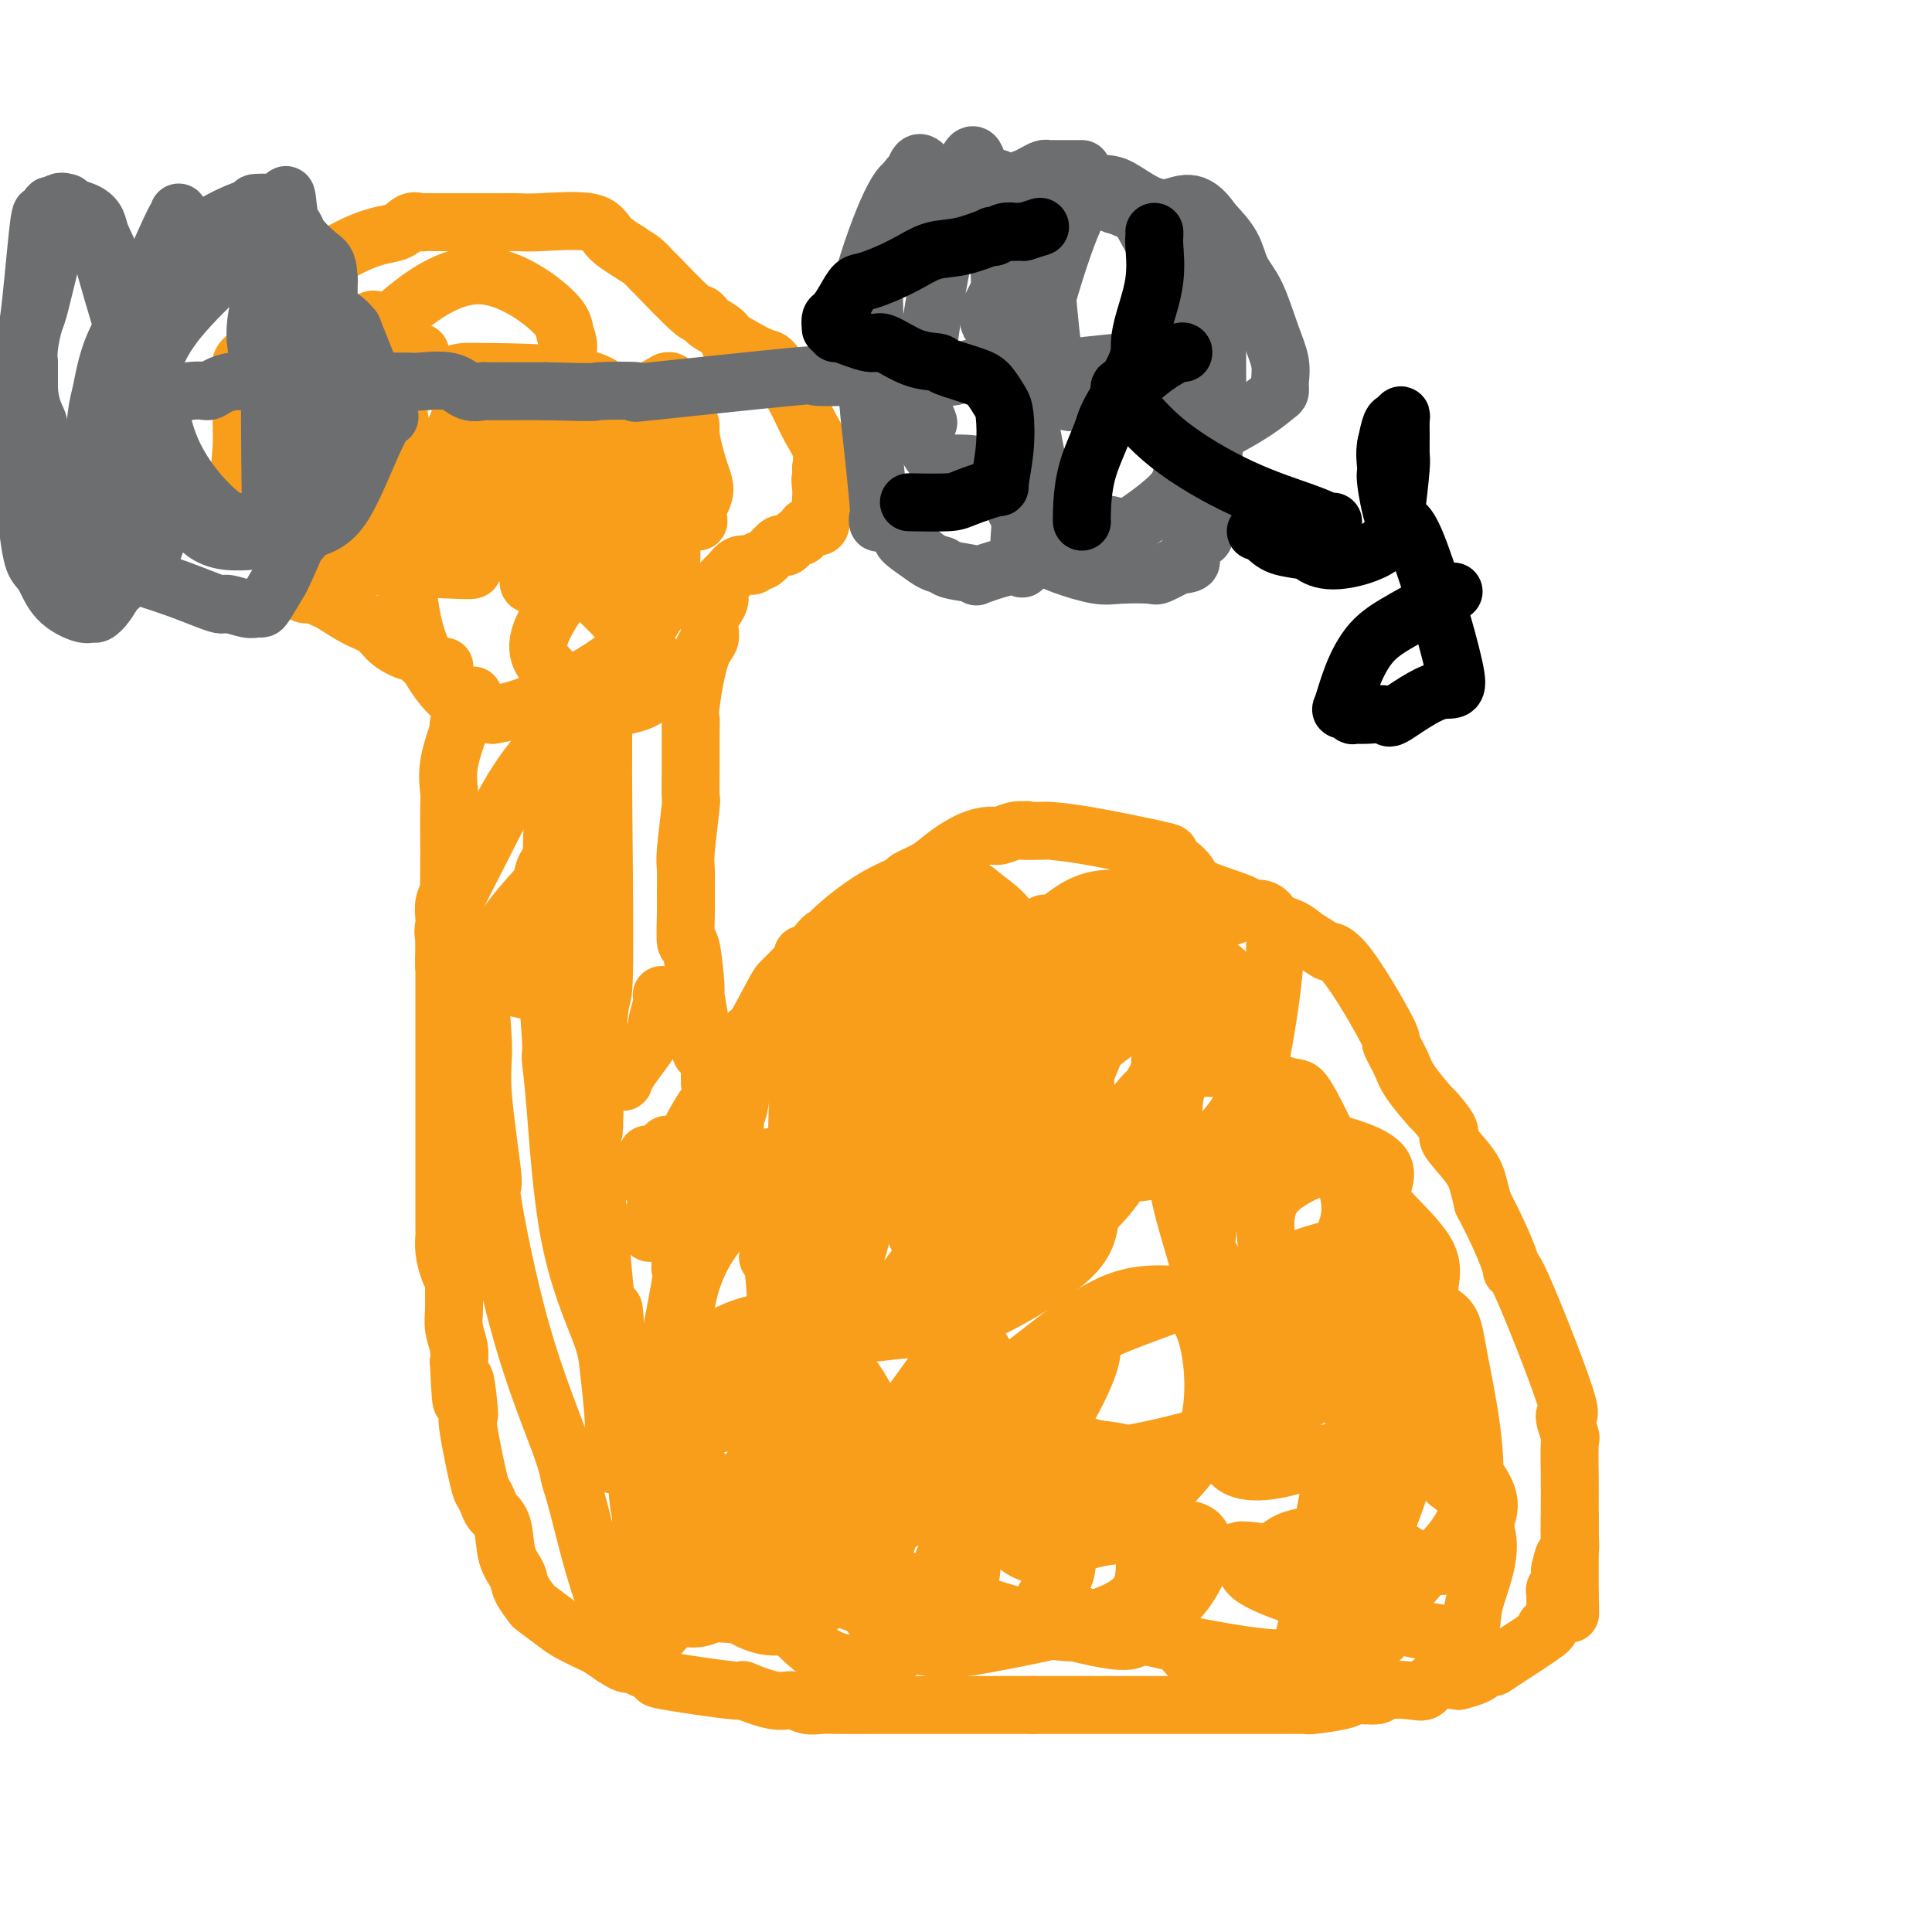 <svg viewBox='0 0 400 400' version='1.1' xmlns='http://www.w3.org/2000/svg' xmlns:xlink='http://www.w3.org/1999/xlink'><g fill='none' stroke='#F99E1B' stroke-width='12' stroke-linecap='round' stroke-linejoin='round'><path d='M98,144c0.048,0.291 0.096,0.582 0,1c-0.096,0.418 -0.337,0.963 -1,2c-0.663,1.037 -1.747,2.566 -2,3c-0.253,0.434 0.324,-0.229 0,1c-0.324,1.229 -1.551,4.348 -2,7c-0.449,2.652 -0.121,4.835 0,6c0.121,1.165 0.033,1.312 0,3c-0.033,1.688 -0.013,4.916 0,7c0.013,2.084 0.017,3.023 0,5c-0.017,1.977 -0.057,4.990 0,6c0.057,1.010 0.211,0.016 0,0c-0.211,-0.016 -0.789,0.944 -1,2c-0.211,1.056 -0.057,2.207 0,3c0.057,0.793 0.016,1.226 0,2c-0.016,0.774 -0.008,1.887 0,3'/><path d='M92,195c-0.155,6.809 -0.041,5.331 0,5c0.041,-0.331 0.011,0.483 0,2c-0.011,1.517 -0.003,3.736 0,6c0.003,2.264 0.001,4.571 0,6c-0.001,1.429 -0.000,1.979 0,5c0.000,3.021 0.000,8.514 0,11c-0.000,2.486 -0.000,1.967 0,2c0.000,0.033 0.000,0.620 0,2c-0.000,1.380 -0.001,3.555 0,5c0.001,1.445 0.003,2.162 0,5c-0.003,2.838 -0.011,7.798 0,10c0.011,2.202 0.041,1.647 0,2c-0.041,0.353 -0.154,1.613 0,3c0.154,1.387 0.576,2.901 1,4c0.424,1.099 0.849,1.781 1,2c0.151,0.219 0.027,-0.027 0,1c-0.027,1.027 0.044,3.327 0,5c-0.044,1.673 -0.204,2.720 0,4c0.204,1.280 0.773,2.794 1,4c0.227,1.206 0.114,2.103 0,3'/><path d='M95,282c0.632,14.092 0.712,5.821 1,4c0.288,-1.821 0.784,2.806 1,5c0.216,2.194 0.152,1.953 0,2c-0.152,0.047 -0.393,0.383 0,3c0.393,2.617 1.419,7.516 2,10c0.581,2.484 0.718,2.551 1,3c0.282,0.449 0.710,1.278 1,2c0.290,0.722 0.444,1.336 1,2c0.556,0.664 1.516,1.376 2,3c0.484,1.624 0.494,4.159 1,6c0.506,1.841 1.508,2.986 2,4c0.492,1.014 0.476,1.895 1,3c0.524,1.105 1.590,2.432 2,3c0.410,0.568 0.164,0.375 1,1c0.836,0.625 2.754,2.068 4,3c1.246,0.932 1.818,1.353 3,2c1.182,0.647 2.972,1.520 4,2c1.028,0.480 1.294,0.566 2,1c0.706,0.434 1.853,1.217 3,2'/><path d='M127,343c3.570,2.362 2.995,1.268 3,1c0.005,-0.268 0.591,0.290 2,1c1.409,0.710 3.640,1.571 4,2c0.360,0.429 -1.152,0.426 2,1c3.152,0.574 10.969,1.727 14,2c3.031,0.273 1.276,-0.333 2,0c0.724,0.333 3.927,1.606 6,2c2.073,0.394 3.017,-0.091 4,0c0.983,0.091 2.004,0.756 3,1c0.996,0.244 1.965,0.065 3,0c1.035,-0.065 2.134,-0.017 4,0c1.866,0.017 4.498,0.005 7,0c2.502,-0.005 4.875,-0.001 7,0c2.125,0.001 4.001,0.000 5,0c0.999,-0.000 1.121,-0.000 2,0c0.879,0.000 2.514,0.000 4,0c1.486,-0.000 2.823,-0.000 4,0c1.177,0.000 2.193,0.000 4,0c1.807,-0.000 4.403,-0.000 7,0'/><path d='M214,353c8.783,0.000 7.242,0.000 8,0c0.758,-0.000 3.815,-0.000 5,0c1.185,0.000 0.499,0.000 4,0c3.501,-0.000 11.190,-0.000 15,0c3.810,0.000 3.743,0.000 4,0c0.257,-0.000 0.840,-0.000 2,0c1.160,0.000 2.898,0.001 5,0c2.102,-0.001 4.570,-0.003 6,0c1.430,0.003 1.823,0.011 3,0c1.177,-0.011 3.139,-0.040 4,0c0.861,0.040 0.623,0.151 2,0c1.377,-0.151 4.371,-0.563 6,-1c1.629,-0.437 1.893,-0.900 3,-1c1.107,-0.100 3.057,0.162 4,0c0.943,-0.162 0.880,-0.748 2,-1c1.120,-0.252 3.424,-0.171 5,0c1.576,0.171 2.424,0.431 3,0c0.576,-0.431 0.879,-1.552 2,-2c1.121,-0.448 3.061,-0.224 5,0'/><path d='M302,348c5.955,-1.444 4.841,-2.554 5,-3c0.159,-0.446 1.590,-0.227 2,0c0.410,0.227 -0.202,0.463 2,-1c2.202,-1.463 7.217,-4.626 9,-6c1.783,-1.374 0.334,-0.959 0,-1c-0.334,-0.041 0.446,-0.537 1,-1c0.554,-0.463 0.880,-0.892 1,-1c0.120,-0.108 0.032,0.104 0,0c-0.032,-0.104 -0.010,-0.525 0,-1c0.010,-0.475 0.006,-1.005 0,-1c-0.006,0.005 -0.016,0.545 0,0c0.016,-0.545 0.057,-2.174 0,-3c-0.057,-0.826 -0.211,-0.850 0,-1c0.211,-0.150 0.788,-0.425 1,-1c0.212,-0.575 0.061,-1.450 0,-2c-0.061,-0.550 -0.030,-0.775 0,-1'/><path d='M323,325c0.630,-2.671 0.705,-2.848 1,-3c0.295,-0.152 0.811,-0.279 1,-1c0.189,-0.721 0.051,-2.036 0,-3c-0.051,-0.964 -0.014,-1.578 0,-2c0.014,-0.422 0.004,-0.652 0,-1c-0.004,-0.348 -0.001,-0.814 0,-1c0.001,-0.186 0.001,-0.093 0,0'/><path d='M92,138c-0.354,-0.013 -0.708,-0.027 -1,0c-0.292,0.027 -0.522,0.093 -1,0c-0.478,-0.093 -1.205,-0.347 -2,-1c-0.795,-0.653 -1.659,-1.707 -2,-2c-0.341,-0.293 -0.157,0.174 -1,0c-0.843,-0.174 -2.711,-0.988 -4,-2c-1.289,-1.012 -2.000,-2.222 -3,-3c-1.000,-0.778 -2.290,-1.123 -4,-2c-1.710,-0.877 -3.839,-2.287 -5,-3c-1.161,-0.713 -1.354,-0.730 -2,-1c-0.646,-0.270 -1.747,-0.795 -2,-1c-0.253,-0.205 0.340,-0.090 0,0c-0.340,0.090 -1.615,0.157 -2,0c-0.385,-0.157 0.119,-0.537 0,-1c-0.119,-0.463 -0.861,-1.007 -1,-1c-0.139,0.007 0.325,0.567 0,0c-0.325,-0.567 -1.438,-2.260 -2,-3c-0.562,-0.740 -0.573,-0.528 -1,-1c-0.427,-0.472 -1.269,-1.627 -2,-3c-0.731,-1.373 -1.352,-2.964 -2,-4c-0.648,-1.036 -1.324,-1.518 -2,-2'/><path d='M53,108c-1.497,-2.317 -0.741,-1.610 -1,-3c-0.259,-1.390 -1.534,-4.876 -2,-7c-0.466,-2.124 -0.125,-2.886 0,-5c0.125,-2.114 0.034,-5.579 0,-7c-0.034,-1.421 -0.009,-0.800 0,-1c0.009,-0.200 0.003,-1.223 0,-2c-0.003,-0.777 -0.001,-1.307 0,-2c0.001,-0.693 0.003,-1.549 0,-2c-0.003,-0.451 -0.012,-0.497 0,-1c0.012,-0.503 0.044,-1.462 0,-2c-0.044,-0.538 -0.164,-0.656 0,-1c0.164,-0.344 0.611,-0.914 1,-1c0.389,-0.086 0.719,0.311 1,0c0.281,-0.311 0.512,-1.329 1,-2c0.488,-0.671 1.234,-0.994 2,-2c0.766,-1.006 1.552,-2.694 2,-4c0.448,-1.306 0.556,-2.230 1,-3c0.444,-0.770 1.222,-1.385 2,-2'/><path d='M60,61c2.030,-2.970 2.105,-2.894 2,-3c-0.105,-0.106 -0.389,-0.392 2,-2c2.389,-1.608 7.453,-4.536 11,-6c3.547,-1.464 5.579,-1.464 7,-2c1.421,-0.536 2.233,-1.608 3,-2c0.767,-0.392 1.490,-0.105 2,0c0.510,0.105 0.808,0.028 1,0c0.192,-0.028 0.277,-0.007 2,0c1.723,0.007 5.083,0.002 7,0c1.917,-0.002 2.390,0.000 3,0c0.610,-0.000 1.357,-0.002 2,0c0.643,0.002 1.182,0.010 2,0c0.818,-0.010 1.915,-0.036 3,0c1.085,0.036 2.157,0.133 5,0c2.843,-0.133 7.458,-0.497 10,0c2.542,0.497 3.012,1.856 4,3c0.988,1.144 2.494,2.072 4,3'/><path d='M130,52c1.784,1.246 2.242,1.363 3,2c0.758,0.637 1.814,1.796 2,2c0.186,0.204 -0.499,-0.545 1,1c1.499,1.545 5.183,5.386 7,7c1.817,1.614 1.768,1.000 2,1c0.232,-0.000 0.744,0.612 1,1c0.256,0.388 0.254,0.551 1,1c0.746,0.449 2.238,1.186 3,2c0.762,0.814 0.794,1.707 1,2c0.206,0.293 0.588,-0.013 1,0c0.412,0.013 0.856,0.345 2,1c1.144,0.655 2.989,1.632 4,2c1.011,0.368 1.187,0.127 2,1c0.813,0.873 2.262,2.859 3,4c0.738,1.141 0.766,1.438 1,2c0.234,0.562 0.676,1.388 1,2c0.324,0.612 0.530,1.009 1,2c0.470,0.991 1.203,2.574 2,4c0.797,1.426 1.656,2.693 2,4c0.344,1.307 0.172,2.653 0,4'/><path d='M170,97c1.083,3.149 0.291,2.020 0,2c-0.291,-0.020 -0.080,1.067 0,2c0.080,0.933 0.029,1.712 0,2c-0.029,0.288 -0.035,0.085 0,1c0.035,0.915 0.113,2.947 0,4c-0.113,1.053 -0.415,1.127 -1,1c-0.585,-0.127 -1.453,-0.454 -2,0c-0.547,0.454 -0.775,1.688 -1,2c-0.225,0.312 -0.449,-0.297 -1,0c-0.551,0.297 -1.429,1.500 -2,2c-0.571,0.500 -0.836,0.295 -1,0c-0.164,-0.295 -0.228,-0.681 -1,0c-0.772,0.681 -2.251,2.430 -3,3c-0.749,0.570 -0.767,-0.038 -1,0c-0.233,0.038 -0.681,0.721 -1,1c-0.319,0.279 -0.509,0.152 -1,0c-0.491,-0.152 -1.283,-0.329 -2,0c-0.717,0.329 -1.358,1.165 -2,2'/><path d='M151,119c-3.265,2.650 -1.926,3.774 -2,5c-0.074,1.226 -1.561,2.552 -2,4c-0.439,1.448 0.170,3.016 0,4c-0.170,0.984 -1.117,1.384 -2,4c-0.883,2.616 -1.701,7.448 -2,10c-0.299,2.552 -0.079,2.823 0,3c0.079,0.177 0.017,0.261 0,2c-0.017,1.739 0.009,5.135 0,8c-0.009,2.865 -0.055,5.201 0,6c0.055,0.799 0.211,0.061 0,2c-0.211,1.939 -0.789,6.554 -1,9c-0.211,2.446 -0.054,2.725 0,4c0.054,1.275 0.004,3.548 0,5c-0.004,1.452 0.037,2.083 0,4c-0.037,1.917 -0.151,5.119 0,6c0.151,0.881 0.566,-0.558 1,1c0.434,1.558 0.886,6.112 1,8c0.114,1.888 -0.110,1.111 0,2c0.110,0.889 0.555,3.445 1,6'/><path d='M145,212c0.301,10.547 0.052,3.914 0,2c-0.052,-1.914 0.091,0.892 0,2c-0.091,1.108 -0.417,0.517 0,1c0.417,0.483 1.578,2.039 2,3c0.422,0.961 0.106,1.326 0,2c-0.106,0.674 -0.002,1.655 0,2c0.002,0.345 -0.098,0.053 0,0c0.098,-0.053 0.393,0.134 1,0c0.607,-0.134 1.525,-0.589 2,-1c0.475,-0.411 0.507,-0.777 1,-2c0.493,-1.223 1.447,-3.303 2,-4c0.553,-0.697 0.703,-0.010 2,-2c1.297,-1.990 3.739,-6.657 5,-9c1.261,-2.343 1.339,-2.362 2,-3c0.661,-0.638 1.903,-1.897 3,-3c1.097,-1.103 2.048,-2.052 3,-3'/><path d='M168,197c3.624,-4.533 2.183,-2.366 2,-2c-0.183,0.366 0.891,-1.070 3,-3c2.109,-1.930 5.252,-4.354 8,-6c2.748,-1.646 5.102,-2.514 6,-3c0.898,-0.486 0.342,-0.589 1,-1c0.658,-0.411 2.531,-1.128 4,-2c1.469,-0.872 2.533,-1.898 4,-3c1.467,-1.102 3.338,-2.282 5,-3c1.662,-0.718 3.116,-0.976 4,-1c0.884,-0.024 1.200,0.186 2,0c0.800,-0.186 2.086,-0.767 3,-1c0.914,-0.233 1.457,-0.116 2,0'/><path d='M212,172c1.457,-0.310 -0.399,-0.087 0,0c0.399,0.087 3.054,0.036 4,0c0.946,-0.036 0.182,-0.056 1,0c0.818,0.056 3.217,0.188 8,1c4.783,0.812 11.951,2.303 15,3c3.049,0.697 1.978,0.598 2,1c0.022,0.402 1.137,1.305 2,2c0.863,0.695 1.473,1.183 2,2c0.527,0.817 0.970,1.962 3,3c2.030,1.038 5.647,1.969 8,3c2.353,1.031 3.441,2.162 5,3c1.559,0.838 3.588,1.382 5,2c1.412,0.618 2.206,1.309 3,2'/><path d='M270,194c5.659,3.484 4.805,3.195 5,3c0.195,-0.195 1.439,-0.295 4,3c2.561,3.295 6.438,9.984 8,13c1.562,3.016 0.807,2.360 1,3c0.193,0.640 1.332,2.578 2,4c0.668,1.422 0.865,2.328 2,4c1.135,1.672 3.207,4.110 4,5c0.793,0.890 0.306,0.233 1,1c0.694,0.767 2.567,2.960 3,4c0.433,1.040 -0.575,0.928 0,2c0.575,1.072 2.732,3.327 4,5c1.268,1.673 1.648,2.764 2,4c0.352,1.236 0.676,2.618 1,4'/><path d='M307,249c5.717,10.930 6.009,13.756 6,14c-0.009,0.244 -0.318,-2.094 2,3c2.318,5.094 7.262,17.622 9,23c1.738,5.378 0.270,3.608 0,4c-0.270,0.392 0.660,2.947 1,4c0.340,1.053 0.091,0.606 0,2c-0.091,1.394 -0.024,4.630 0,7c0.024,2.370 0.007,3.873 0,5c-0.007,1.127 -0.002,1.878 0,4c0.002,2.122 0.000,5.616 0,7c-0.000,1.384 -0.000,0.660 0,1c0.000,0.340 0.000,1.745 0,3c-0.000,1.255 -0.000,2.358 0,3c0.000,0.642 0.000,0.821 0,1'/><path d='M325,330c0.156,6.822 0.044,3.378 0,2c-0.044,-1.378 -0.022,-0.689 0,0'/><path d='M138,237c0.000,0.417 0.000,0.833 0,1c0.000,0.167 0.000,0.083 0,0'/><path d='M134,239c0.000,0.511 0.000,1.022 0,2c0.000,0.978 0.000,2.422 0,3c0.000,0.578 0.000,0.289 0,0'/><path d='M150,234c-0.233,0.094 -0.466,0.187 0,0c0.466,-0.187 1.631,-0.655 2,-1c0.369,-0.345 -0.059,-0.566 0,-1c0.059,-0.434 0.603,-1.080 1,-3c0.397,-1.920 0.646,-5.114 1,-7c0.354,-1.886 0.813,-2.464 1,-3c0.187,-0.536 0.100,-1.029 0,-2c-0.100,-0.971 -0.215,-2.418 0,-3c0.215,-0.582 0.761,-0.298 1,0c0.239,0.298 0.172,0.611 0,1c-0.172,0.389 -0.450,0.854 -1,2c-0.550,1.146 -1.373,2.972 -3,5c-1.627,2.028 -4.057,4.259 -6,7c-1.943,2.741 -3.400,5.993 -5,9c-1.600,3.007 -3.343,5.770 -4,8c-0.657,2.230 -0.228,3.928 0,5c0.228,1.072 0.254,1.519 0,2c-0.254,0.481 -0.787,0.994 -1,1c-0.213,0.006 -0.107,-0.497 0,-1'/><path d='M136,253c-2.986,5.491 -0.951,-0.280 0,-4c0.951,-3.720 0.817,-5.387 1,-7c0.183,-1.613 0.682,-3.172 3,-5c2.318,-1.828 6.453,-3.926 8,-5c1.547,-1.074 0.504,-1.124 0,-1c-0.504,0.124 -0.468,0.422 -1,1c-0.532,0.578 -1.630,1.438 -2,2c-0.370,0.562 -0.012,0.827 0,1c0.012,0.173 -0.322,0.253 -1,2c-0.678,1.747 -1.698,5.162 -2,7c-0.302,1.838 0.115,2.101 0,5c-0.115,2.899 -0.762,8.434 -1,11c-0.238,2.566 -0.068,2.162 0,2c0.068,-0.162 0.034,-0.081 0,0'/><path d='M182,191c-0.003,0.452 -0.006,0.904 0,4c0.006,3.096 0.020,8.836 0,13c-0.020,4.164 -0.075,6.751 0,9c0.075,2.249 0.279,4.160 0,8c-0.279,3.840 -1.041,9.610 -2,14c-0.959,4.390 -2.116,7.399 -3,10c-0.884,2.601 -1.494,4.792 -2,7c-0.506,2.208 -0.909,4.433 -1,6c-0.091,1.567 0.129,2.476 0,2c-0.129,-0.476 -0.608,-2.339 -1,-3c-0.392,-0.661 -0.697,-0.122 -1,-2c-0.303,-1.878 -0.603,-6.175 -1,-9c-0.397,-2.825 -0.891,-4.178 -1,-6c-0.109,-1.822 0.167,-4.114 0,-7c-0.167,-2.886 -0.778,-6.365 -1,-10c-0.222,-3.635 -0.057,-7.424 0,-11c0.057,-3.576 0.005,-6.938 0,-9c-0.005,-2.062 0.037,-2.824 0,-4c-0.037,-1.176 -0.153,-2.764 0,-3c0.153,-0.236 0.577,0.882 1,2'/><path d='M170,202c0.291,-4.285 1.020,6.004 2,11c0.980,4.996 2.212,4.699 3,8c0.788,3.301 1.133,10.199 2,17c0.867,6.801 2.255,13.504 1,19c-1.255,5.496 -5.154,9.785 -8,10c-2.846,0.215 -4.638,-3.644 -5,-17c-0.362,-13.356 0.705,-36.209 1,-46c0.295,-9.791 -0.183,-6.518 1,-2c1.183,4.518 4.029,10.283 5,18c0.971,7.717 0.069,17.385 0,24c-0.069,6.615 0.695,10.176 0,17c-0.695,6.824 -2.847,16.912 -5,27'/><path d='M167,288c-1.822,4.363 -3.879,1.769 -5,-5c-1.121,-6.769 -1.308,-17.715 -2,-21c-0.692,-3.285 -1.891,1.091 0,-6c1.891,-7.091 6.871,-25.648 10,-27c3.129,-1.352 4.407,14.502 3,25c-1.407,10.498 -5.499,15.639 -7,18c-1.501,2.361 -0.413,1.943 -4,6c-3.587,4.057 -11.851,12.590 -17,15c-5.149,2.410 -7.182,-1.303 -7,-8c0.182,-6.697 2.579,-16.379 3,-20c0.421,-3.621 -1.136,-1.183 1,-5c2.136,-3.817 7.964,-13.889 11,-18c3.036,-4.111 3.279,-2.261 4,-2c0.721,0.261 1.920,-1.068 4,0c2.080,1.068 5.040,4.534 8,8'/><path d='M169,248c3.565,10.597 8.477,33.091 5,42c-3.477,8.909 -15.345,4.233 -20,1c-4.655,-3.233 -2.098,-5.022 1,-10c3.098,-4.978 6.735,-13.143 10,-15c3.265,-1.857 6.156,2.595 8,6c1.844,3.405 2.639,5.762 2,12c-0.639,6.238 -2.711,16.358 -7,24c-4.289,7.642 -10.793,12.807 -16,16c-5.207,3.193 -9.117,4.412 -12,3c-2.883,-1.412 -4.738,-5.457 -6,-9c-1.262,-3.543 -1.932,-6.584 -2,-10c-0.068,-3.416 0.466,-7.208 1,-11'/><path d='M133,297c2.770,-5.651 10.195,-9.280 18,-12c7.805,-2.720 15.991,-4.533 13,6c-2.991,10.533 -17.160,33.412 -24,43c-6.840,9.588 -6.351,5.885 -2,-3c4.351,-8.885 12.563,-22.954 19,-28c6.437,-5.046 11.098,-1.071 14,0c2.902,1.071 4.046,-0.763 4,3c-0.046,3.763 -1.280,13.122 -4,19c-2.720,5.878 -6.925,8.275 -14,9c-7.075,0.725 -17.022,-0.221 -21,-6c-3.978,-5.779 -1.989,-16.389 0,-27'/><path d='M136,301c3.576,-5.696 12.515,-6.436 21,-7c8.485,-0.564 16.515,-0.952 12,8c-4.515,8.952 -21.576,27.245 -30,27c-8.424,-0.245 -8.212,-19.026 -1,-33c7.212,-13.974 21.422,-23.139 32,-17c10.578,6.139 17.522,27.581 14,39c-3.522,11.419 -17.511,12.813 -23,14c-5.489,1.187 -2.478,2.166 -6,1c-3.522,-1.166 -13.578,-4.476 -18,-11c-4.422,-6.524 -3.211,-16.262 -2,-26'/><path d='M135,296c2.156,-8.054 8.544,-15.190 17,-18c8.456,-2.810 18.978,-1.294 28,-2c9.022,-0.706 16.543,-3.633 14,9c-2.543,12.633 -15.148,40.825 -26,49c-10.852,8.175 -19.949,-3.669 -25,-10c-5.051,-6.331 -6.055,-7.150 -6,-16c0.055,-8.850 1.170,-25.731 14,-32c12.830,-6.269 37.374,-1.926 47,1c9.626,2.926 4.333,4.434 4,10c-0.333,5.566 4.295,15.191 -5,21c-9.295,5.809 -32.513,7.803 -44,3c-11.487,-4.803 -11.244,-16.401 -11,-28'/><path d='M142,283c-1.527,-10.957 0.155,-24.348 13,-34c12.845,-9.652 36.854,-15.563 42,-9c5.146,6.563 -8.571,25.601 -16,32c-7.429,6.399 -8.568,0.159 -10,-7c-1.432,-7.159 -3.155,-15.235 -5,-20c-1.845,-4.765 -3.812,-6.217 3,-11c6.812,-4.783 22.403,-12.897 29,-17c6.597,-4.103 4.201,-4.193 8,0c3.799,4.193 13.794,12.671 18,19c4.206,6.329 2.621,10.508 2,14c-0.621,3.492 -0.280,6.297 -4,10c-3.720,3.703 -11.502,8.305 -17,11c-5.498,2.695 -8.714,3.484 -13,2c-4.286,-1.484 -9.643,-5.242 -15,-9'/><path d='M177,264c-2.778,-3.622 -2.222,-8.178 -2,-10c0.222,-1.822 0.111,-0.911 0,0'/><path d='M220,197c7.486,-2.873 14.972,-5.746 10,11c-4.972,16.746 -22.403,53.112 -33,54c-10.597,0.888 -14.359,-33.703 -12,-50c2.359,-16.297 10.840,-14.302 15,-14c4.160,0.302 4.000,-1.090 9,-3c5.000,-1.910 15.161,-4.337 22,0c6.839,4.337 10.358,15.438 9,27c-1.358,11.562 -7.592,23.585 -14,29c-6.408,5.415 -12.991,4.222 -16,0c-3.009,-4.222 -2.446,-11.472 -3,-19c-0.554,-7.528 -2.226,-15.335 0,-23c2.226,-7.665 8.350,-15.190 13,-19c4.650,-3.810 7.825,-3.905 11,-4'/><path d='M231,186c2.933,-0.939 4.767,-1.288 6,0c1.233,1.288 1.865,4.212 5,6c3.135,1.788 8.772,2.440 2,10c-6.772,7.560 -25.952,22.028 -34,26c-8.048,3.972 -4.962,-2.553 -2,-11c2.962,-8.447 5.802,-18.816 7,-23c1.198,-4.184 0.756,-2.184 3,-3c2.244,-0.816 7.174,-4.448 12,-3c4.826,1.448 9.548,7.977 12,12c2.452,4.023 2.635,5.541 2,9c-0.635,3.459 -2.086,8.858 -4,13c-1.914,4.142 -4.289,7.027 -8,9c-3.711,1.973 -8.758,3.034 -12,3c-3.242,-0.034 -4.681,-1.163 -6,-4c-1.319,-2.837 -2.520,-7.382 -2,-12c0.520,-4.618 2.760,-9.309 5,-14'/><path d='M217,204c3.421,-4.158 9.473,-7.554 14,-10c4.527,-2.446 7.530,-3.941 11,-4c3.470,-0.059 7.406,1.319 12,0c4.594,-1.319 9.844,-5.335 10,5c0.156,10.335 -4.784,35.020 -8,45c-3.216,9.980 -4.709,5.255 -8,3c-3.291,-2.255 -8.381,-2.039 -11,-3c-2.619,-0.961 -2.769,-3.097 -3,-5c-0.231,-1.903 -0.544,-3.573 1,-6c1.544,-2.427 4.946,-5.612 9,-7c4.054,-1.388 8.761,-0.981 13,0c4.239,0.981 8.011,2.535 10,3c1.989,0.465 2.197,-0.158 4,3c1.803,3.158 5.201,10.098 7,15c1.799,4.902 1.998,7.768 1,11c-0.998,3.232 -3.192,6.832 -6,10c-2.808,3.168 -6.231,5.905 -9,7c-2.769,1.095 -4.885,0.547 -7,0'/><path d='M257,271c-2.665,-2.770 -5.827,-9.695 -7,-12c-1.173,-2.305 -0.357,0.009 0,-4c0.357,-4.009 0.253,-14.341 7,-18c6.747,-3.659 20.343,-0.643 26,2c5.657,2.643 3.373,4.914 3,8c-0.373,3.086 1.165,6.987 2,10c0.835,3.013 0.967,5.137 1,7c0.033,1.863 -0.035,3.466 -2,5c-1.965,1.534 -5.828,2.999 -10,2c-4.172,-0.999 -8.652,-4.461 -11,-6c-2.348,-1.539 -2.564,-1.156 -3,-3c-0.436,-1.844 -1.093,-5.916 -1,-9c0.093,-3.084 0.936,-5.179 3,-7c2.064,-1.821 5.349,-3.367 7,-4c1.651,-0.633 1.669,-0.353 3,0c1.331,0.353 3.975,0.780 6,2c2.025,1.220 3.429,3.234 6,6c2.571,2.766 6.308,6.283 8,9c1.692,2.717 1.341,4.633 1,7c-0.341,2.367 -0.670,5.183 -1,8'/><path d='M295,274c-0.826,4.308 -2.891,7.578 -5,9c-2.109,1.422 -4.264,0.995 -6,0c-1.736,-0.995 -3.055,-2.558 -4,-4c-0.945,-1.442 -1.515,-2.761 -3,-5c-1.485,-2.239 -3.883,-5.397 0,-6c3.883,-0.603 14.047,1.350 19,3c4.953,1.650 4.693,2.998 6,10c1.307,7.002 4.180,19.659 3,28c-1.180,8.341 -6.415,12.365 -10,16c-3.585,3.635 -5.522,6.881 -8,7c-2.478,0.119 -5.499,-2.887 -7,-4c-1.501,-1.113 -1.483,-0.331 -2,-4c-0.517,-3.669 -1.569,-11.787 -1,-16c0.569,-4.213 2.761,-4.521 5,-5c2.239,-0.479 4.526,-1.129 7,-1c2.474,0.129 5.135,1.037 7,2c1.865,0.963 2.932,1.982 4,3'/><path d='M300,307c3.717,2.761 7.510,7.162 8,12c0.490,4.838 -2.322,10.113 -3,14c-0.678,3.887 0.778,6.385 -8,5c-8.778,-1.385 -27.789,-6.653 -35,-10c-7.211,-3.347 -2.620,-4.772 0,-6c2.620,-1.228 3.270,-2.259 5,-3c1.730,-0.741 4.539,-1.191 7,-1c2.461,0.191 4.573,1.024 7,3c2.427,1.976 5.168,5.093 6,7c0.832,1.907 -0.247,2.602 0,4c0.247,1.398 1.820,3.498 0,6c-1.820,2.502 -7.032,5.405 -11,7c-3.968,1.595 -6.692,1.882 -11,2c-4.308,0.118 -10.199,0.069 -13,0c-2.801,-0.069 -2.510,-0.157 -4,-2c-1.490,-1.843 -4.760,-5.443 -6,-7c-1.240,-1.557 -0.449,-1.073 0,-3c0.449,-1.927 0.557,-6.265 3,-9c2.443,-2.735 7.222,-3.868 12,-5'/><path d='M257,321c4.574,-0.105 10.010,2.131 13,3c2.990,0.869 3.533,0.371 3,3c-0.533,2.629 -2.144,8.385 -3,12c-0.856,3.615 -0.958,5.088 -10,4c-9.042,-1.088 -27.026,-4.739 -35,-8c-7.974,-3.261 -5.939,-6.133 -5,-8c0.939,-1.867 0.783,-2.730 1,-4c0.217,-1.270 0.808,-2.946 4,-4c3.192,-1.054 8.985,-1.486 14,-2c5.015,-0.514 9.253,-1.111 10,2c0.747,3.111 -1.995,9.930 -7,14c-5.005,4.070 -12.273,5.391 -20,5c-7.727,-0.391 -15.913,-2.494 -20,-5c-4.087,-2.506 -4.075,-5.414 -5,-7c-0.925,-1.586 -2.788,-1.850 -1,-4c1.788,-2.150 7.225,-6.186 12,-8c4.775,-1.814 8.887,-1.407 13,-1'/><path d='M221,313c4.352,-0.030 8.733,0.396 11,1c2.267,0.604 2.419,1.387 4,3c1.581,1.613 4.591,4.056 4,7c-0.591,2.944 -4.783,6.388 -5,10c-0.217,3.612 3.541,7.391 -8,5c-11.541,-2.391 -38.380,-10.951 -48,-15c-9.620,-4.049 -2.022,-3.587 1,-4c3.022,-0.413 1.466,-1.702 5,-4c3.534,-2.298 12.157,-5.604 20,-7c7.843,-1.396 14.905,-0.883 20,0c5.095,0.883 8.224,2.135 10,5c1.776,2.865 2.201,7.344 2,11c-0.201,3.656 -1.026,6.488 -7,9c-5.974,2.512 -17.096,4.704 -24,6c-6.904,1.296 -9.589,1.695 -14,1c-4.411,-0.695 -10.549,-2.485 -12,-8c-1.451,-5.515 1.786,-14.757 5,-20c3.214,-5.243 6.404,-6.489 11,-8c4.596,-1.511 10.599,-3.289 14,-4c3.401,-0.711 4.201,-0.356 5,0'/><path d='M215,301c5.130,0.425 8.454,3.489 10,6c1.546,2.511 1.312,4.469 0,7c-1.312,2.531 -3.704,5.637 -6,11c-2.296,5.363 -4.497,12.985 -16,13c-11.503,0.015 -32.306,-7.575 -40,-13c-7.694,-5.425 -2.277,-8.685 3,-12c5.277,-3.315 10.415,-6.684 15,-8c4.585,-1.316 8.617,-0.579 11,-1c2.383,-0.421 3.117,-1.999 5,2c1.883,3.999 4.914,13.577 4,20c-0.914,6.423 -5.774,9.693 -9,12c-3.226,2.307 -4.818,3.651 -8,5c-3.182,1.349 -7.953,2.704 -13,0c-5.047,-2.704 -10.369,-9.469 -13,-14c-2.631,-4.531 -2.570,-6.830 -1,-11c1.570,-4.170 4.648,-10.210 12,-14c7.352,-3.790 18.980,-5.328 28,-6c9.020,-0.672 15.434,-0.478 20,0c4.566,0.478 7.283,1.239 10,2'/><path d='M227,300c6.395,0.674 7.381,1.358 8,3c0.619,1.642 0.871,4.241 0,6c-0.871,1.759 -2.864,2.678 -7,6c-4.136,3.322 -10.416,9.048 -16,6c-5.584,-3.048 -10.474,-14.869 -10,-23c0.474,-8.131 6.312,-12.571 12,-17c5.688,-4.429 11.227,-8.847 16,-11c4.773,-2.153 8.782,-2.042 11,-2c2.218,0.042 2.647,0.014 4,1c1.353,0.986 3.630,2.985 5,8c1.370,5.015 1.835,13.045 0,19c-1.835,5.955 -5.968,9.836 -9,13c-3.032,3.164 -4.961,5.613 -8,7c-3.039,1.387 -7.187,1.712 -10,2c-2.813,0.288 -4.293,0.538 -6,-2c-1.707,-2.538 -3.643,-7.866 -4,-13c-0.357,-5.134 0.865,-10.075 2,-14c1.135,-3.925 2.181,-6.836 7,-10c4.819,-3.164 13.409,-6.582 22,-10'/><path d='M244,269c8.811,-1.674 19.840,-0.859 25,1c5.160,1.859 4.451,4.761 6,8c1.549,3.239 5.357,6.816 -5,12c-10.357,5.184 -34.879,11.974 -45,12c-10.121,0.026 -5.841,-6.713 -3,-12c2.841,-5.287 4.243,-9.124 4,-11c-0.243,-1.876 -2.133,-1.793 6,-5c8.133,-3.207 26.287,-9.704 36,-13c9.713,-3.296 10.984,-3.392 14,0c3.016,3.392 7.778,10.272 10,13c2.222,2.728 1.906,1.305 0,5c-1.906,3.695 -5.402,12.507 -9,17c-3.598,4.493 -7.298,4.668 -9,5c-1.702,0.332 -1.405,0.821 -5,2c-3.595,1.179 -11.083,3.048 -14,0c-2.917,-3.048 -1.262,-11.014 0,-15c1.262,-3.986 2.131,-3.993 3,-4'/><path d='M258,284c5.191,-4.630 16.667,-6.704 21,-8c4.333,-1.296 1.521,-1.812 4,0c2.479,1.812 10.249,5.954 10,17c-0.249,11.046 -8.518,28.996 -12,36c-3.482,7.004 -2.176,3.064 -2,2c0.176,-1.064 -0.777,0.750 -2,-1c-1.223,-1.750 -2.716,-7.063 -3,-11c-0.284,-3.937 0.640,-6.498 1,-9c0.360,-2.502 0.156,-4.946 2,-7c1.844,-2.054 5.735,-3.717 10,-4c4.265,-0.283 8.905,0.814 12,2c3.095,1.186 4.645,2.460 6,4c1.355,1.540 2.513,3.345 3,5c0.487,1.655 0.302,3.160 -1,6c-1.302,2.840 -3.722,7.015 -7,8c-3.278,0.985 -7.415,-1.221 -10,-3c-2.585,-1.779 -3.619,-3.133 -5,-7c-1.381,-3.867 -3.109,-10.248 -4,-15c-0.891,-4.752 -0.946,-7.876 -1,-11'/><path d='M280,288c-0.350,-7.733 1.274,-14.067 2,-17c0.726,-2.933 0.552,-2.466 1,-3c0.448,-0.534 1.518,-2.067 3,-3c1.482,-0.933 3.377,-1.264 4,-1c0.623,0.264 -0.024,1.123 0,2c0.024,0.877 0.721,1.770 0,5c-0.721,3.230 -2.859,8.796 -10,10c-7.141,1.204 -19.284,-1.953 -25,-5c-5.716,-3.047 -5.006,-5.985 -6,-11c-0.994,-5.015 -3.693,-12.106 -5,-19c-1.307,-6.894 -1.223,-13.592 -1,-17c0.223,-3.408 0.584,-3.527 2,-7c1.416,-3.473 3.887,-10.301 5,-15c1.113,-4.699 0.867,-7.270 2,-7c1.133,0.270 3.644,3.382 5,5c1.356,1.618 1.557,1.743 2,4c0.443,2.257 1.126,6.645 1,10c-0.126,3.355 -1.063,5.678 -2,8'/><path d='M258,227c-2.639,6.204 -8.735,12.714 -18,15c-9.265,2.286 -21.699,0.347 -26,2c-4.301,1.653 -0.468,6.898 -7,0c-6.532,-6.898 -23.427,-25.939 -30,-35c-6.573,-9.061 -2.823,-8.142 0,-9c2.823,-0.858 4.718,-3.495 8,-5c3.282,-1.505 7.952,-1.880 11,-2c3.048,-0.120 4.475,0.016 6,4c1.525,3.984 3.150,11.818 4,15c0.850,3.182 0.927,1.713 0,3c-0.927,1.287 -2.856,5.330 -4,7c-1.144,1.670 -1.503,0.967 -3,2c-1.497,1.033 -4.131,3.801 -9,3c-4.869,-0.801 -11.974,-5.171 -15,-8c-3.026,-2.829 -1.974,-4.117 -2,-5c-0.026,-0.883 -1.131,-1.360 0,-5c1.131,-3.640 4.497,-10.441 7,-14c2.503,-3.559 4.144,-3.874 7,-5c2.856,-1.126 6.928,-3.063 11,-5'/><path d='M198,185c3.449,-1.794 3.072,-1.279 6,1c2.928,2.279 9.161,6.320 6,14c-3.161,7.680 -15.715,18.997 -21,22c-5.285,3.003 -3.300,-2.310 4,-9c7.300,-6.690 19.915,-14.759 26,-10c6.085,4.759 5.642,22.344 6,30c0.358,7.656 1.519,5.382 -7,17c-8.519,11.618 -26.717,37.128 -37,51c-10.283,13.872 -12.652,16.106 -16,19c-3.348,2.894 -7.674,6.447 -12,10'/><path d='M153,330c-6.500,5.630 -8.750,5.206 -11,5c-2.250,-0.206 -4.499,-0.195 -7,1c-2.501,1.195 -5.254,3.574 -8,-1c-2.746,-4.574 -5.483,-16.103 -7,-22c-1.517,-5.897 -1.812,-6.164 -2,-7c-0.188,-0.836 -0.268,-2.242 -2,-7c-1.732,-4.758 -5.114,-12.870 -8,-23c-2.886,-10.130 -5.275,-22.280 -6,-27c-0.725,-4.720 0.215,-2.010 0,-5c-0.215,-2.990 -1.586,-11.678 -2,-17c-0.414,-5.322 0.130,-7.276 0,-11c-0.130,-3.724 -0.933,-9.216 0,-14c0.933,-4.784 3.600,-8.860 6,-12c2.400,-3.140 4.531,-5.345 6,-7c1.469,-1.655 2.277,-2.758 3,-4c0.723,-1.242 1.362,-2.621 2,-4'/><path d='M117,175c2.963,-2.877 1.869,3.431 1,0c-0.869,-3.431 -1.514,-16.602 0,2c1.514,18.602 5.186,68.976 7,88c1.814,19.024 1.768,6.699 2,6c0.232,-0.699 0.741,10.227 1,17c0.259,6.773 0.266,9.392 0,11c-0.266,1.608 -0.807,2.206 -1,3c-0.193,0.794 -0.040,1.786 0,1c0.040,-0.786 -0.034,-3.350 0,-5c0.034,-1.650 0.174,-2.386 0,-5c-0.174,-2.614 -0.664,-7.108 -1,-10c-0.336,-2.892 -0.519,-4.184 -2,-8c-1.481,-3.816 -4.259,-10.155 -6,-19c-1.741,-8.845 -2.446,-20.196 -3,-27c-0.554,-6.804 -0.957,-9.063 -1,-10c-0.043,-0.937 0.273,-0.554 0,-5c-0.273,-4.446 -1.137,-13.723 -2,-23'/><path d='M112,191c-0.454,-12.545 1.410,-11.407 2,-13c0.590,-1.593 -0.094,-5.916 1,-12c1.094,-6.084 3.967,-13.928 5,-17c1.033,-3.072 0.225,-1.370 1,-2c0.775,-0.630 3.133,-3.591 4,-5c0.867,-1.409 0.243,-1.264 0,5c-0.243,6.264 -0.103,18.649 0,30c0.103,11.351 0.171,21.668 0,26c-0.171,4.332 -0.582,2.681 -1,7c-0.418,4.319 -0.843,14.610 -1,19c-0.157,4.390 -0.045,2.878 0,3c0.045,0.122 0.022,1.878 0,2c-0.022,0.122 -0.044,-1.390 0,-2c0.044,-0.610 0.156,-0.317 0,-5c-0.156,-4.683 -0.578,-14.341 -1,-24'/><path d='M122,203c-0.159,-10.706 -0.057,-22.970 0,-30c0.057,-7.030 0.069,-8.827 0,-11c-0.069,-2.173 -0.220,-4.721 0,-8c0.220,-3.279 0.812,-7.289 1,-9c0.188,-1.711 -0.028,-1.124 0,-1c0.028,0.124 0.302,-0.217 -1,1c-1.302,1.217 -4.178,3.991 -7,7c-2.822,3.009 -5.589,6.251 -8,10c-2.411,3.749 -4.466,8.003 -7,13c-2.534,4.997 -5.548,10.737 -7,14c-1.452,3.263 -1.342,4.050 -1,5c0.342,0.950 0.917,2.063 2,3c1.083,0.937 2.674,1.699 5,3c2.326,1.301 5.386,3.143 7,4c1.614,0.857 1.781,0.731 3,1c1.219,0.269 3.491,0.934 5,1c1.509,0.066 2.254,-0.467 3,-1'/><path d='M117,205c1.833,0.167 0.917,0.083 0,0'/><path d='M87,73c-0.362,0.023 -0.724,0.046 -1,0c-0.276,-0.046 -0.468,-0.162 -1,0c-0.532,0.162 -1.406,0.601 -2,1c-0.594,0.399 -0.910,0.760 -1,1c-0.090,0.240 0.045,0.361 0,1c-0.045,0.639 -0.271,1.796 0,5c0.271,3.204 1.038,8.455 2,12c0.962,3.545 2.119,5.385 3,7c0.881,1.615 1.485,3.004 2,4c0.515,0.996 0.942,1.598 1,2c0.058,0.402 -0.252,0.605 0,1c0.252,0.395 1.068,0.981 2,2c0.932,1.019 1.982,2.469 3,3c1.018,0.531 2.005,0.143 2,0c-0.005,-0.143 -1.001,-0.041 -2,0c-0.999,0.041 -1.999,0.020 -3,0'/><path d='M92,112c-1.557,-0.242 -3.949,-0.848 -5,-1c-1.051,-0.152 -0.761,0.149 -3,0c-2.239,-0.149 -7.006,-0.748 -9,-9c-1.994,-8.252 -1.213,-24.157 0,-31c1.213,-6.843 2.859,-4.624 4,-4c1.141,0.624 1.776,-0.346 5,-3c3.224,-2.654 9.038,-6.991 15,-7c5.962,-0.009 12.074,4.309 15,7c2.926,2.691 2.668,3.756 3,5c0.332,1.244 1.256,2.667 0,5c-1.256,2.333 -4.690,5.576 -7,8c-2.310,2.424 -3.496,4.028 -6,7c-2.504,2.972 -6.326,7.313 -8,9c-1.674,1.687 -1.201,0.720 -1,0c0.201,-0.720 0.131,-1.194 0,-2c-0.131,-0.806 -0.323,-1.945 0,-3c0.323,-1.055 1.162,-2.028 2,-3'/><path d='M97,90c4.080,-2.685 13.779,-5.399 18,-7c4.221,-1.601 2.963,-2.090 5,-1c2.037,1.090 7.370,3.759 11,3c3.630,-0.759 5.556,-4.946 1,1c-4.556,5.946 -15.596,22.026 -20,28c-4.404,5.974 -2.174,1.844 -4,0c-1.826,-1.844 -7.709,-1.401 -7,-6c0.709,-4.599 8.008,-14.241 13,-19c4.992,-4.759 7.675,-4.635 10,-5c2.325,-0.365 4.290,-1.218 6,-2c1.710,-0.782 3.164,-1.494 4,0c0.836,1.494 1.054,5.195 1,8c-0.054,2.805 -0.379,4.716 -3,8c-2.621,3.284 -7.538,7.942 -10,10c-2.462,2.058 -2.471,1.516 -4,2c-1.529,0.484 -4.580,1.996 -6,2c-1.420,0.004 -1.210,-1.498 -1,-3'/><path d='M111,109c0.646,-3.780 2.760,-11.731 5,-18c2.240,-6.269 4.605,-10.857 10,-7c5.395,3.857 13.821,16.159 17,21c3.179,4.841 1.113,2.220 -1,3c-2.113,0.780 -4.273,4.960 -6,7c-1.727,2.040 -3.023,1.940 -4,1c-0.977,-0.940 -1.637,-2.718 -2,-5c-0.363,-2.282 -0.428,-5.066 0,-8c0.428,-2.934 1.350,-6.018 2,-8c0.650,-1.982 1.028,-2.864 3,-4c1.972,-1.136 5.539,-2.527 7,-3c1.461,-0.473 0.817,-0.029 1,2c0.183,2.029 1.193,5.643 2,8c0.807,2.357 1.412,3.456 0,6c-1.412,2.544 -4.842,6.531 -8,9c-3.158,2.469 -6.045,3.420 -8,4c-1.955,0.580 -2.977,0.790 -4,1'/><path d='M125,118c-4.981,1.509 -11.433,2.782 -14,3c-2.567,0.218 -1.247,-0.619 -1,-3c0.247,-2.381 -0.578,-6.308 5,-2c5.578,4.308 17.560,16.849 22,22c4.440,5.151 1.338,2.912 0,3c-1.338,0.088 -0.914,2.503 -4,4c-3.086,1.497 -9.683,2.074 -13,1c-3.317,-1.074 -3.354,-3.801 -5,-6c-1.646,-2.199 -4.900,-3.871 -3,-9c1.900,-5.129 8.955,-13.715 13,-18c4.045,-4.285 5.079,-4.269 7,-4c1.921,0.269 4.729,0.789 6,1c1.271,0.211 1.003,0.112 1,2c-0.003,1.888 0.257,5.764 -1,10c-1.257,4.236 -4.031,8.833 -9,13c-4.969,4.167 -12.134,7.905 -17,10c-4.866,2.095 -7.433,2.548 -10,3'/><path d='M102,148c-7.447,-0.373 -12.564,-7.804 -15,-14c-2.436,-6.196 -2.190,-11.157 -3,-13c-0.810,-1.843 -2.677,-0.567 0,-8c2.677,-7.433 9.898,-23.575 13,-30c3.102,-6.425 2.087,-3.132 3,3c0.913,6.132 3.756,15.104 5,20c1.244,4.896 0.890,5.716 -1,7c-1.890,1.284 -5.315,3.033 -6,4c-0.685,0.967 1.370,1.153 -3,1c-4.370,-0.153 -15.163,-0.643 -20,-1c-4.837,-0.357 -3.716,-0.580 -5,-4c-1.284,-3.420 -4.972,-10.037 -6,-15c-1.028,-4.963 0.603,-8.272 1,-10c0.397,-1.728 -0.440,-1.876 1,-3c1.440,-1.124 5.157,-3.226 9,-5c3.843,-1.774 7.812,-3.221 11,-3c3.188,0.221 5.594,2.111 8,4'/><path d='M94,81c2.322,2.744 4.128,7.604 5,11c0.872,3.396 0.811,5.327 -1,9c-1.811,3.673 -5.372,9.089 -13,7c-7.628,-2.089 -19.325,-11.684 -23,-17c-3.675,-5.316 0.670,-6.353 8,-8c7.330,-1.647 17.644,-3.902 22,-5c4.356,-1.098 2.752,-1.037 7,-1c4.248,0.037 14.347,0.050 20,1c5.653,0.950 6.860,2.838 8,4c1.140,1.162 2.214,1.599 3,3c0.786,1.401 1.285,3.767 2,6c0.715,2.233 1.644,4.335 2,6c0.356,1.665 0.137,2.893 0,4c-0.137,1.107 -0.191,2.092 -1,2c-0.809,-0.092 -2.371,-1.262 -3,-4c-0.629,-2.738 -0.323,-7.045 0,-10c0.323,-2.955 0.664,-4.559 2,-6c1.336,-1.441 3.668,-2.721 6,-4'/><path d='M138,79c1.681,-0.770 1.883,2.305 2,5c0.117,2.695 0.149,5.011 0,7c-0.149,1.989 -0.478,3.653 0,6c0.478,2.347 1.765,5.378 -3,10c-4.765,4.622 -15.581,10.835 -19,11c-3.419,0.165 0.561,-5.719 2,-8c1.439,-2.281 0.338,-0.958 1,-4c0.662,-3.042 3.088,-10.448 5,-14c1.912,-3.552 3.311,-3.250 4,-3c0.689,0.250 0.669,0.448 1,4c0.331,3.552 1.012,10.456 1,18c-0.012,7.544 -0.718,15.727 -1,19c-0.282,3.273 -0.141,1.637 0,0'/><path d='M137,206c0.123,0.431 0.245,0.862 0,2c-0.245,1.138 -0.858,2.985 -1,4c-0.142,1.015 0.186,1.200 -1,3c-1.186,1.800 -3.885,5.214 -5,7c-1.115,1.786 -0.646,1.942 -1,2c-0.354,0.058 -1.530,0.016 -2,0c-0.470,-0.016 -0.235,-0.008 0,0'/></g>
<g fill='none' stroke='#6D6E70' stroke-width='12' stroke-linecap='round' stroke-linejoin='round'><path d='M224,35c-0.673,-0.000 -1.345,-0.001 -2,0c-0.655,0.001 -1.291,0.003 -2,0c-0.709,-0.003 -1.490,-0.011 -2,0c-0.510,0.011 -0.748,0.040 -1,0c-0.252,-0.040 -0.518,-0.149 -1,0c-0.482,0.149 -1.179,0.555 -2,1c-0.821,0.445 -1.765,0.927 -2,1c-0.235,0.073 0.238,-0.264 0,0c-0.238,0.264 -1.189,1.129 -2,2c-0.811,0.871 -1.484,1.747 -2,2c-0.516,0.253 -0.876,-0.117 -1,1c-0.124,1.117 -0.013,3.722 0,7c0.013,3.278 -0.074,7.229 0,9c0.074,1.771 0.307,1.363 0,2c-0.307,0.637 -1.153,2.318 -2,4'/><path d='M205,64c-0.467,4.022 -0.133,2.578 0,2c0.133,-0.578 0.067,-0.289 0,0'/><path d='M6,75c-0.000,0.286 -0.000,0.573 0,1c0.000,0.427 0.000,0.995 0,3c-0.000,2.005 -0.000,5.447 0,7c0.000,1.553 0.000,1.216 0,4c-0.000,2.784 -0.001,8.689 0,12c0.001,3.311 0.002,4.029 0,5c-0.002,0.971 -0.009,2.197 0,3c0.009,0.803 0.034,1.184 0,1c-0.034,-0.184 -0.125,-0.931 0,0c0.125,0.931 0.468,3.542 1,5c0.532,1.458 1.255,1.765 2,3c0.745,1.235 1.512,3.398 3,5c1.488,1.602 3.698,2.642 5,3c1.302,0.358 1.697,0.032 2,0c0.303,-0.032 0.515,0.229 1,0c0.485,-0.229 1.243,-0.948 2,-2c0.757,-1.052 1.511,-2.437 2,-3c0.489,-0.563 0.711,-0.304 1,-1c0.289,-0.696 0.644,-2.348 1,-4'/><path d='M26,117c1.614,-4.965 1.150,-12.378 1,-16c-0.150,-3.622 0.016,-3.454 0,-4c-0.016,-0.546 -0.213,-1.807 0,-6c0.213,-4.193 0.835,-11.318 1,-15c0.165,-3.682 -0.126,-3.921 0,-4c0.126,-0.079 0.670,0.000 0,-3c-0.670,-3.000 -2.554,-9.081 -4,-13c-1.446,-3.919 -2.452,-5.677 -3,-7c-0.548,-1.323 -0.636,-2.211 -1,-3c-0.364,-0.789 -1.005,-1.480 -2,-2c-0.995,-0.520 -2.345,-0.871 -3,-1c-0.655,-0.129 -0.616,-0.037 -1,0c-0.384,0.037 -1.192,0.018 -2,0'/><path d='M12,43c-1.639,-0.635 -1.735,-0.722 -2,0c-0.265,0.722 -0.698,2.253 -1,2c-0.302,-0.253 -0.474,-2.291 -1,2c-0.526,4.291 -1.406,14.910 -2,19c-0.594,4.090 -0.902,1.651 -1,3c-0.098,1.349 0.012,6.486 0,11c-0.012,4.514 -0.147,8.406 0,11c0.147,2.594 0.577,3.889 1,7c0.423,3.111 0.838,8.036 1,10c0.162,1.964 0.071,0.965 0,1c-0.071,0.035 -0.123,1.104 0,2c0.123,0.896 0.420,1.621 1,2c0.580,0.379 1.442,0.413 2,1c0.558,0.587 0.813,1.726 1,2c0.187,0.274 0.308,-0.318 1,0c0.692,0.318 1.956,1.547 3,2c1.044,0.453 1.870,0.129 3,0c1.130,-0.129 2.565,-0.065 4,0'/><path d='M22,118c2.824,-0.700 6.383,-2.451 8,-3c1.617,-0.549 1.293,0.104 2,-2c0.707,-2.104 2.445,-6.965 4,-8c1.555,-1.035 2.927,1.756 1,-4c-1.927,-5.756 -7.153,-20.060 -9,-25c-1.847,-4.940 -0.314,-0.516 -1,-3c-0.686,-2.484 -3.590,-11.875 -5,-17c-1.410,-5.125 -1.325,-5.986 -2,-7c-0.675,-1.014 -2.111,-2.183 -3,-3c-0.889,-0.817 -1.230,-1.281 -2,-2c-0.770,-0.719 -1.970,-1.694 -2,-2c-0.030,-0.306 1.111,0.056 1,0c-0.111,-0.056 -1.472,-0.530 -2,0c-0.528,0.530 -0.221,2.065 0,3c0.221,0.935 0.357,1.271 0,3c-0.357,1.729 -1.206,4.853 -2,8c-0.794,3.147 -1.532,6.318 -2,8c-0.468,1.682 -0.664,1.876 -1,3c-0.336,1.124 -0.810,3.178 -1,5c-0.190,1.822 -0.095,3.411 0,5'/><path d='M6,77c-0.464,7.683 1.876,9.389 2,11c0.124,1.611 -1.967,3.126 2,5c3.967,1.874 13.990,4.107 18,5c4.010,0.893 2.005,0.447 0,0'/><path d='M30,83c-0.909,0.232 -1.818,0.465 0,0c1.818,-0.465 6.362,-1.627 9,-2c2.638,-0.373 3.369,0.044 4,0c0.631,-0.044 1.162,-0.548 2,-1c0.838,-0.452 1.983,-0.853 3,-1c1.017,-0.147 1.907,-0.039 3,0c1.093,0.039 2.388,0.011 3,0c0.612,-0.011 0.542,-0.003 1,0c0.458,0.003 1.445,0.001 2,0c0.555,-0.001 0.678,-0.000 2,0c1.322,0.000 3.841,0.001 5,0c1.159,-0.001 0.957,-0.002 2,0c1.043,0.002 3.331,0.008 7,0c3.669,-0.008 8.718,-0.030 11,0c2.282,0.030 1.798,0.113 3,0c1.202,-0.113 4.091,-0.423 6,0c1.909,0.423 2.837,1.577 4,2c1.163,0.423 2.559,0.113 3,0c0.441,-0.113 -0.074,-0.031 1,0c1.074,0.031 3.735,0.009 6,0c2.265,-0.009 4.132,-0.004 6,0'/><path d='M113,81c11.988,0.322 9.456,0.129 11,0c1.544,-0.129 7.162,-0.192 8,0c0.838,0.192 -3.106,0.640 3,0c6.106,-0.640 22.261,-2.368 29,-3c6.739,-0.632 4.063,-0.170 5,0c0.937,0.170 5.488,0.046 8,0c2.512,-0.046 2.985,-0.015 5,0c2.015,0.015 5.571,0.014 7,0c1.429,-0.014 0.732,-0.042 2,0c1.268,0.042 4.501,0.155 6,0c1.499,-0.155 1.265,-0.577 2,-1c0.735,-0.423 2.438,-0.845 3,-1c0.562,-0.155 -0.018,-0.041 0,0c0.018,0.041 0.634,0.011 1,0c0.366,-0.011 0.483,-0.003 2,0c1.517,0.003 4.433,0.001 6,0c1.567,-0.001 1.783,-0.000 2,0'/><path d='M213,76c16.050,-0.769 6.174,-0.191 3,0c-3.174,0.191 0.354,-0.005 2,0c1.646,0.005 1.411,0.212 4,0c2.589,-0.212 8.004,-0.844 10,-1c1.996,-0.156 0.573,0.162 1,0c0.427,-0.162 2.703,-0.806 4,-1c1.297,-0.194 1.616,0.062 2,0c0.384,-0.062 0.834,-0.442 1,-1c0.166,-0.558 0.049,-1.295 0,-2c-0.049,-0.705 -0.028,-1.378 0,-2c0.028,-0.622 0.064,-1.195 0,-3c-0.064,-1.805 -0.228,-4.844 0,-7c0.228,-2.156 0.848,-3.428 0,-6c-0.848,-2.572 -3.166,-6.442 -4,-8c-0.834,-1.558 -0.186,-0.804 -1,-1c-0.814,-0.196 -3.090,-1.342 -5,-2c-1.910,-0.658 -3.455,-0.829 -5,-1'/><path d='M225,41c-3.425,-0.701 -6.489,-0.454 -8,0c-1.511,0.454 -1.470,1.115 -2,0c-0.530,-1.115 -1.629,-4.004 -3,0c-1.371,4.004 -3.012,14.902 -4,20c-0.988,5.098 -1.323,4.395 -1,9c0.323,4.605 1.303,14.518 2,21c0.697,6.482 1.110,9.532 1,11c-0.110,1.468 -0.742,1.353 0,3c0.742,1.647 2.860,5.054 4,7c1.140,1.946 1.304,2.430 2,3c0.696,0.570 1.924,1.226 4,2c2.076,0.774 4.998,1.666 7,2c2.002,0.334 3.083,0.110 5,0c1.917,-0.110 4.670,-0.107 6,0c1.330,0.107 1.237,0.316 2,0c0.763,-0.316 2.381,-1.158 4,-2'/><path d='M244,117c4.059,-0.295 2.205,-1.032 2,-2c-0.205,-0.968 1.237,-2.168 2,-3c0.763,-0.832 0.845,-1.298 1,-1c0.155,0.298 0.381,1.358 1,-4c0.619,-5.358 1.630,-17.135 2,-22c0.370,-4.865 0.099,-2.819 0,-2c-0.099,0.819 -0.027,0.410 0,-1c0.027,-1.410 0.010,-3.822 0,-6c-0.010,-2.178 -0.014,-4.120 0,-6c0.014,-1.880 0.046,-3.696 0,-5c-0.046,-1.304 -0.168,-2.097 -1,-5c-0.832,-2.903 -2.372,-7.916 -4,-11c-1.628,-3.084 -3.342,-4.239 -5,-5c-1.658,-0.761 -3.259,-1.129 -5,-2c-1.741,-0.871 -3.621,-2.244 -5,-3c-1.379,-0.756 -2.256,-0.896 -4,-1c-1.744,-0.104 -4.355,-0.173 -6,0c-1.645,0.173 -2.322,0.586 -3,1'/><path d='M219,39c-1.751,0.886 -1.629,2.603 -2,3c-0.371,0.397 -1.236,-0.524 -1,7c0.236,7.524 1.571,23.494 3,30c1.429,6.506 2.952,3.549 7,4c4.048,0.451 10.622,4.310 15,6c4.378,1.690 6.560,1.210 8,1c1.440,-0.210 2.137,-0.152 4,-1c1.863,-0.848 4.893,-2.602 7,-4c2.107,-1.398 3.291,-2.439 4,-3c0.709,-0.561 0.941,-0.642 1,-1c0.059,-0.358 -0.057,-0.993 0,-2c0.057,-1.007 0.288,-2.386 0,-4c-0.288,-1.614 -1.094,-3.463 -2,-6c-0.906,-2.537 -1.913,-5.763 -3,-8c-1.087,-2.237 -2.254,-3.487 -3,-5c-0.746,-1.513 -1.070,-3.289 -2,-5c-0.930,-1.711 -2.465,-3.355 -4,-5'/><path d='M251,46c-3.765,-5.697 -6.177,-3.441 -9,-3c-2.823,0.441 -6.058,-0.933 -8,-1c-1.942,-0.067 -2.593,1.172 -4,0c-1.407,-1.172 -3.572,-4.756 -7,2c-3.428,6.756 -8.120,23.851 -10,32c-1.880,8.149 -0.948,7.351 0,11c0.948,3.649 1.914,11.743 4,16c2.086,4.257 5.293,4.676 8,5c2.707,0.324 4.915,0.555 6,1c1.085,0.445 1.049,1.106 3,0c1.951,-1.106 5.890,-3.979 8,-6c2.110,-2.021 2.391,-3.188 3,-6c0.609,-2.812 1.547,-7.267 2,-9c0.453,-1.733 0.420,-0.743 0,-3c-0.420,-2.257 -1.229,-7.762 -2,-11c-0.771,-3.238 -1.506,-4.211 -2,-6c-0.494,-1.789 -0.747,-4.395 -1,-7'/><path d='M242,61c-0.805,-4.134 -0.319,-2.469 0,-2c0.319,0.469 0.470,-0.258 0,0c-0.470,0.258 -1.563,1.502 -2,2c-0.437,0.498 -0.219,0.249 0,0'/><path d='M191,34c-0.321,-0.225 -0.643,-0.449 -1,0c-0.357,0.449 -0.751,1.572 -1,2c-0.249,0.428 -0.354,0.160 -1,1c-0.646,0.840 -1.832,2.786 -3,5c-1.168,2.214 -2.317,4.695 -3,7c-0.683,2.305 -0.901,4.433 -1,7c-0.099,2.567 -0.078,5.573 0,8c0.078,2.427 0.215,4.273 0,5c-0.215,0.727 -0.781,0.333 -1,2c-0.219,1.667 -0.091,5.396 0,8c0.091,2.604 0.144,4.085 0,4c-0.144,-0.085 -0.486,-1.734 0,3c0.486,4.734 1.802,15.851 2,20c0.198,4.149 -0.720,1.328 0,1c0.720,-0.328 3.078,1.835 4,3c0.922,1.165 0.406,1.333 1,2c0.594,0.667 2.297,1.834 4,3'/><path d='M191,115c2.263,1.798 3.422,1.792 4,2c0.578,0.208 0.577,0.630 2,1c1.423,0.370 4.270,0.687 5,1c0.730,0.313 -0.656,0.620 1,0c1.656,-0.620 6.353,-2.168 8,-2c1.647,0.168 0.245,2.053 0,-1c-0.245,-3.053 0.666,-11.042 1,-16c0.334,-4.958 0.089,-6.884 0,-10c-0.089,-3.116 -0.022,-7.421 0,-10c0.022,-2.579 -0.001,-3.432 0,-6c0.001,-2.568 0.025,-6.851 0,-10c-0.025,-3.149 -0.100,-5.164 0,-8c0.100,-2.836 0.373,-6.494 0,-9c-0.373,-2.506 -1.392,-3.859 -2,-5c-0.608,-1.141 -0.804,-2.071 -1,-3'/><path d='M209,39c-1.271,-1.888 -2.949,-2.607 -4,-2c-1.051,0.607 -1.474,2.542 -2,0c-0.526,-2.542 -1.156,-9.560 -4,0c-2.844,9.560 -7.902,35.697 -8,48c-0.098,12.303 4.763,10.773 9,11c4.237,0.227 7.848,2.213 10,1c2.152,-1.213 2.845,-5.624 3,-11c0.155,-5.376 -0.227,-11.717 -1,-16c-0.773,-4.283 -1.935,-6.510 -3,-9c-1.065,-2.490 -2.032,-5.245 -3,-8'/><path d='M206,53c-3.434,-5.195 -9.020,-9.683 -12,-11c-2.980,-1.317 -3.355,0.538 -4,-1c-0.645,-1.538 -1.560,-6.467 -5,0c-3.440,6.467 -9.407,24.331 -9,33c0.407,8.669 7.186,8.142 11,9c3.814,0.858 4.661,3.102 5,4c0.339,0.898 0.169,0.449 0,0'/><path d='M37,44c-0.014,0.591 -0.027,1.183 0,1c0.027,-0.183 0.095,-1.139 -1,1c-1.095,2.139 -3.354,7.375 -5,11c-1.646,3.625 -2.679,5.640 -4,8c-1.321,2.360 -2.931,5.064 -4,8c-1.069,2.936 -1.595,6.103 -2,8c-0.405,1.897 -0.687,2.525 -1,5c-0.313,2.475 -0.658,6.799 -1,9c-0.342,2.201 -0.682,2.280 -1,4c-0.318,1.720 -0.613,5.082 -1,7c-0.387,1.918 -0.867,2.392 0,4c0.867,1.608 3.080,4.349 5,6c1.920,1.651 3.547,2.212 6,3c2.453,0.788 5.732,1.805 9,3c3.268,1.195 6.525,2.569 8,3c1.475,0.431 1.167,-0.081 2,0c0.833,0.081 2.806,0.754 4,1c1.194,0.246 1.609,0.066 2,0c0.391,-0.066 0.759,-0.018 1,0c0.241,0.018 0.355,0.005 1,-1c0.645,-1.005 1.823,-3.003 3,-5'/><path d='M58,120c1.490,-2.885 3.216,-7.097 4,-9c0.784,-1.903 0.628,-1.497 1,-3c0.372,-1.503 1.273,-4.915 2,-7c0.727,-2.085 1.282,-2.842 2,-8c0.718,-5.158 1.600,-14.717 2,-19c0.400,-4.283 0.317,-3.290 0,-3c-0.317,0.290 -0.868,-0.123 -1,-3c-0.132,-2.877 0.156,-8.217 0,-11c-0.156,-2.783 -0.754,-3.008 -2,-4c-1.246,-0.992 -3.139,-2.749 -4,-4c-0.861,-1.251 -0.688,-1.995 -2,-3c-1.312,-1.005 -4.107,-2.271 -5,-3c-0.893,-0.729 0.117,-0.921 0,-1c-0.117,-0.079 -1.360,-0.046 -2,0c-0.640,0.046 -0.677,0.105 0,2c0.677,1.895 2.067,5.626 2,10c-0.067,4.374 -1.591,9.393 -2,13c-0.409,3.607 0.295,5.804 1,8'/><path d='M54,75c0.375,5.588 1.812,3.559 3,4c1.188,0.441 2.125,3.353 3,4c0.875,0.647 1.686,-0.970 2,0c0.314,0.970 0.131,4.527 1,0c0.869,-4.527 2.791,-17.138 4,-22c1.209,-4.862 1.704,-1.973 0,-4c-1.704,-2.027 -5.609,-8.968 -9,-12c-3.391,-3.032 -6.268,-2.154 -9,-1c-2.732,1.154 -5.318,2.584 -7,4c-1.682,1.416 -2.459,2.818 -4,7c-1.541,4.182 -3.847,11.143 -5,14c-1.153,2.857 -1.153,1.608 -1,5c0.153,3.392 0.460,11.423 3,18c2.540,6.577 7.313,11.699 10,14c2.687,2.301 3.287,1.782 4,2c0.713,0.218 1.538,1.174 3,2c1.462,0.826 3.561,1.522 5,2c1.439,0.478 2.220,0.739 3,1'/><path d='M60,113c3.496,-0.730 4.736,-6.055 5,-9c0.264,-2.945 -0.449,-3.509 0,-4c0.449,-0.491 2.060,-0.907 1,-12c-1.060,-11.093 -4.792,-32.861 -6,-42c-1.208,-9.139 0.109,-5.647 -4,0c-4.109,5.647 -13.643,13.450 -19,20c-5.357,6.550 -6.537,11.848 -6,18c0.537,6.152 2.792,13.157 4,17c1.208,3.843 1.369,4.525 2,5c0.631,0.475 1.730,0.743 3,2c1.270,1.257 2.710,3.502 7,4c4.290,0.498 11.431,-0.750 16,-2c4.569,-1.250 6.565,-2.500 9,-7c2.435,-4.500 5.309,-12.250 7,-15c1.691,-2.750 2.197,-0.500 1,-3c-1.197,-2.500 -4.099,-9.750 -7,-17'/><path d='M73,68c-2.790,-3.593 -6.264,-4.076 -9,-4c-2.736,0.076 -4.733,0.711 -6,2c-1.267,1.289 -1.803,3.232 -2,10c-0.197,6.768 -0.056,18.362 0,23c0.056,4.638 0.028,2.319 0,0'/></g>
<g fill='none' stroke='#000000' stroke-width='12' stroke-linecap='round' stroke-linejoin='round'><path d='M173,69c-0.204,-0.249 -0.408,-0.498 1,0c1.408,0.498 4.428,1.743 6,2c1.572,0.257 1.695,-0.475 3,0c1.305,0.475 3.791,2.157 6,3c2.209,0.843 4.139,0.849 5,1c0.861,0.151 0.651,0.449 2,1c1.349,0.551 4.258,1.354 6,2c1.742,0.646 2.319,1.134 3,2c0.681,0.866 1.466,2.111 2,3c0.534,0.889 0.816,1.422 1,3c0.184,1.578 0.269,4.202 0,7c-0.269,2.798 -0.893,5.769 -1,7c-0.107,1.231 0.303,0.722 -1,1c-1.303,0.278 -4.318,1.343 -6,2c-1.682,0.657 -2.030,0.908 -4,1c-1.970,0.092 -5.563,0.026 -7,0c-1.437,-0.026 -0.719,-0.013 0,0'/><path d='M172,68c-0.066,-0.800 -0.131,-1.599 0,-2c0.131,-0.401 0.459,-0.403 1,-1c0.541,-0.597 1.294,-1.789 2,-3c0.706,-1.211 1.365,-2.442 2,-3c0.635,-0.558 1.247,-0.444 3,-1c1.753,-0.556 4.647,-1.781 7,-3c2.353,-1.219 4.163,-2.431 6,-3c1.837,-0.569 3.699,-0.496 6,-1c2.301,-0.504 5.041,-1.585 6,-2c0.959,-0.415 0.136,-0.164 0,0c-0.136,0.164 0.414,0.240 1,0c0.586,-0.240 1.209,-0.796 2,-1c0.791,-0.204 1.752,-0.055 2,0c0.248,0.055 -0.215,0.016 0,0c0.215,-0.016 1.107,-0.008 2,0'/><path d='M212,48c5.833,-1.833 2.917,-0.917 0,0'/><path d='M239,48c0.014,0.353 0.028,0.706 0,1c-0.028,0.294 -0.098,0.531 0,2c0.098,1.469 0.362,4.172 0,7c-0.362,2.828 -1.352,5.782 -2,8c-0.648,2.218 -0.954,3.699 -1,5c-0.046,1.301 0.170,2.422 -1,5c-1.170,2.578 -3.725,6.614 -5,9c-1.275,2.386 -1.270,3.123 -2,5c-0.730,1.877 -2.196,4.895 -3,8c-0.804,3.105 -0.947,6.298 -1,8c-0.053,1.702 -0.015,1.915 0,2c0.015,0.085 0.008,0.043 0,0'/><path d='M245,73c-0.013,0.068 -0.025,0.137 0,0c0.025,-0.137 0.088,-0.479 -1,0c-1.088,0.479 -3.325,1.778 -5,3c-1.675,1.222 -2.786,2.368 -4,3c-1.214,0.632 -2.531,0.752 -3,1c-0.469,0.248 -0.088,0.624 0,1c0.088,0.376 -0.115,0.751 0,1c0.115,0.249 0.549,0.372 2,2c1.451,1.628 3.920,4.762 8,8c4.080,3.238 9.773,6.580 15,9c5.227,2.420 9.989,3.917 13,5c3.011,1.083 4.272,1.753 5,2c0.728,0.247 0.922,0.071 1,0c0.078,-0.071 0.039,-0.035 0,0'/><path d='M260,110c0.647,0.222 1.294,0.443 2,1c0.706,0.557 1.470,1.449 3,2c1.530,0.551 3.824,0.760 5,1c1.176,0.240 1.233,0.509 2,1c0.767,0.491 2.244,1.203 5,1c2.756,-0.203 6.791,-1.321 9,-3c2.209,-1.679 2.592,-3.920 3,-7c0.408,-3.080 0.842,-6.998 1,-9c0.158,-2.002 0.039,-2.088 0,-3c-0.039,-0.912 0.001,-2.650 0,-4c-0.001,-1.350 -0.042,-2.312 0,-3c0.042,-0.688 0.166,-1.102 0,-1c-0.166,0.102 -0.622,0.720 -1,1c-0.378,0.280 -0.680,0.223 -1,1c-0.320,0.777 -0.660,2.389 -1,4'/><path d='M287,92c-0.439,1.866 -0.038,4.030 0,5c0.038,0.970 -0.287,0.745 0,3c0.287,2.255 1.186,6.991 2,8c0.814,1.009 1.542,-1.709 4,4c2.458,5.709 6.647,19.845 8,26c1.353,6.155 -0.129,4.328 -3,5c-2.871,0.672 -7.132,3.841 -9,5c-1.868,1.159 -1.345,0.307 -2,0c-0.655,-0.307 -2.488,-0.067 -4,0c-1.512,0.067 -2.702,-0.037 -3,0c-0.298,0.037 0.295,0.215 0,0c-0.295,-0.215 -1.477,-0.824 -2,-1c-0.523,-0.176 -0.387,0.082 0,-1c0.387,-1.082 1.026,-3.503 2,-6c0.974,-2.497 2.282,-5.071 4,-7c1.718,-1.929 3.847,-3.212 7,-5c3.153,-1.788 7.329,-4.082 9,-5c1.671,-0.918 0.835,-0.459 0,0'/></g>
</svg>